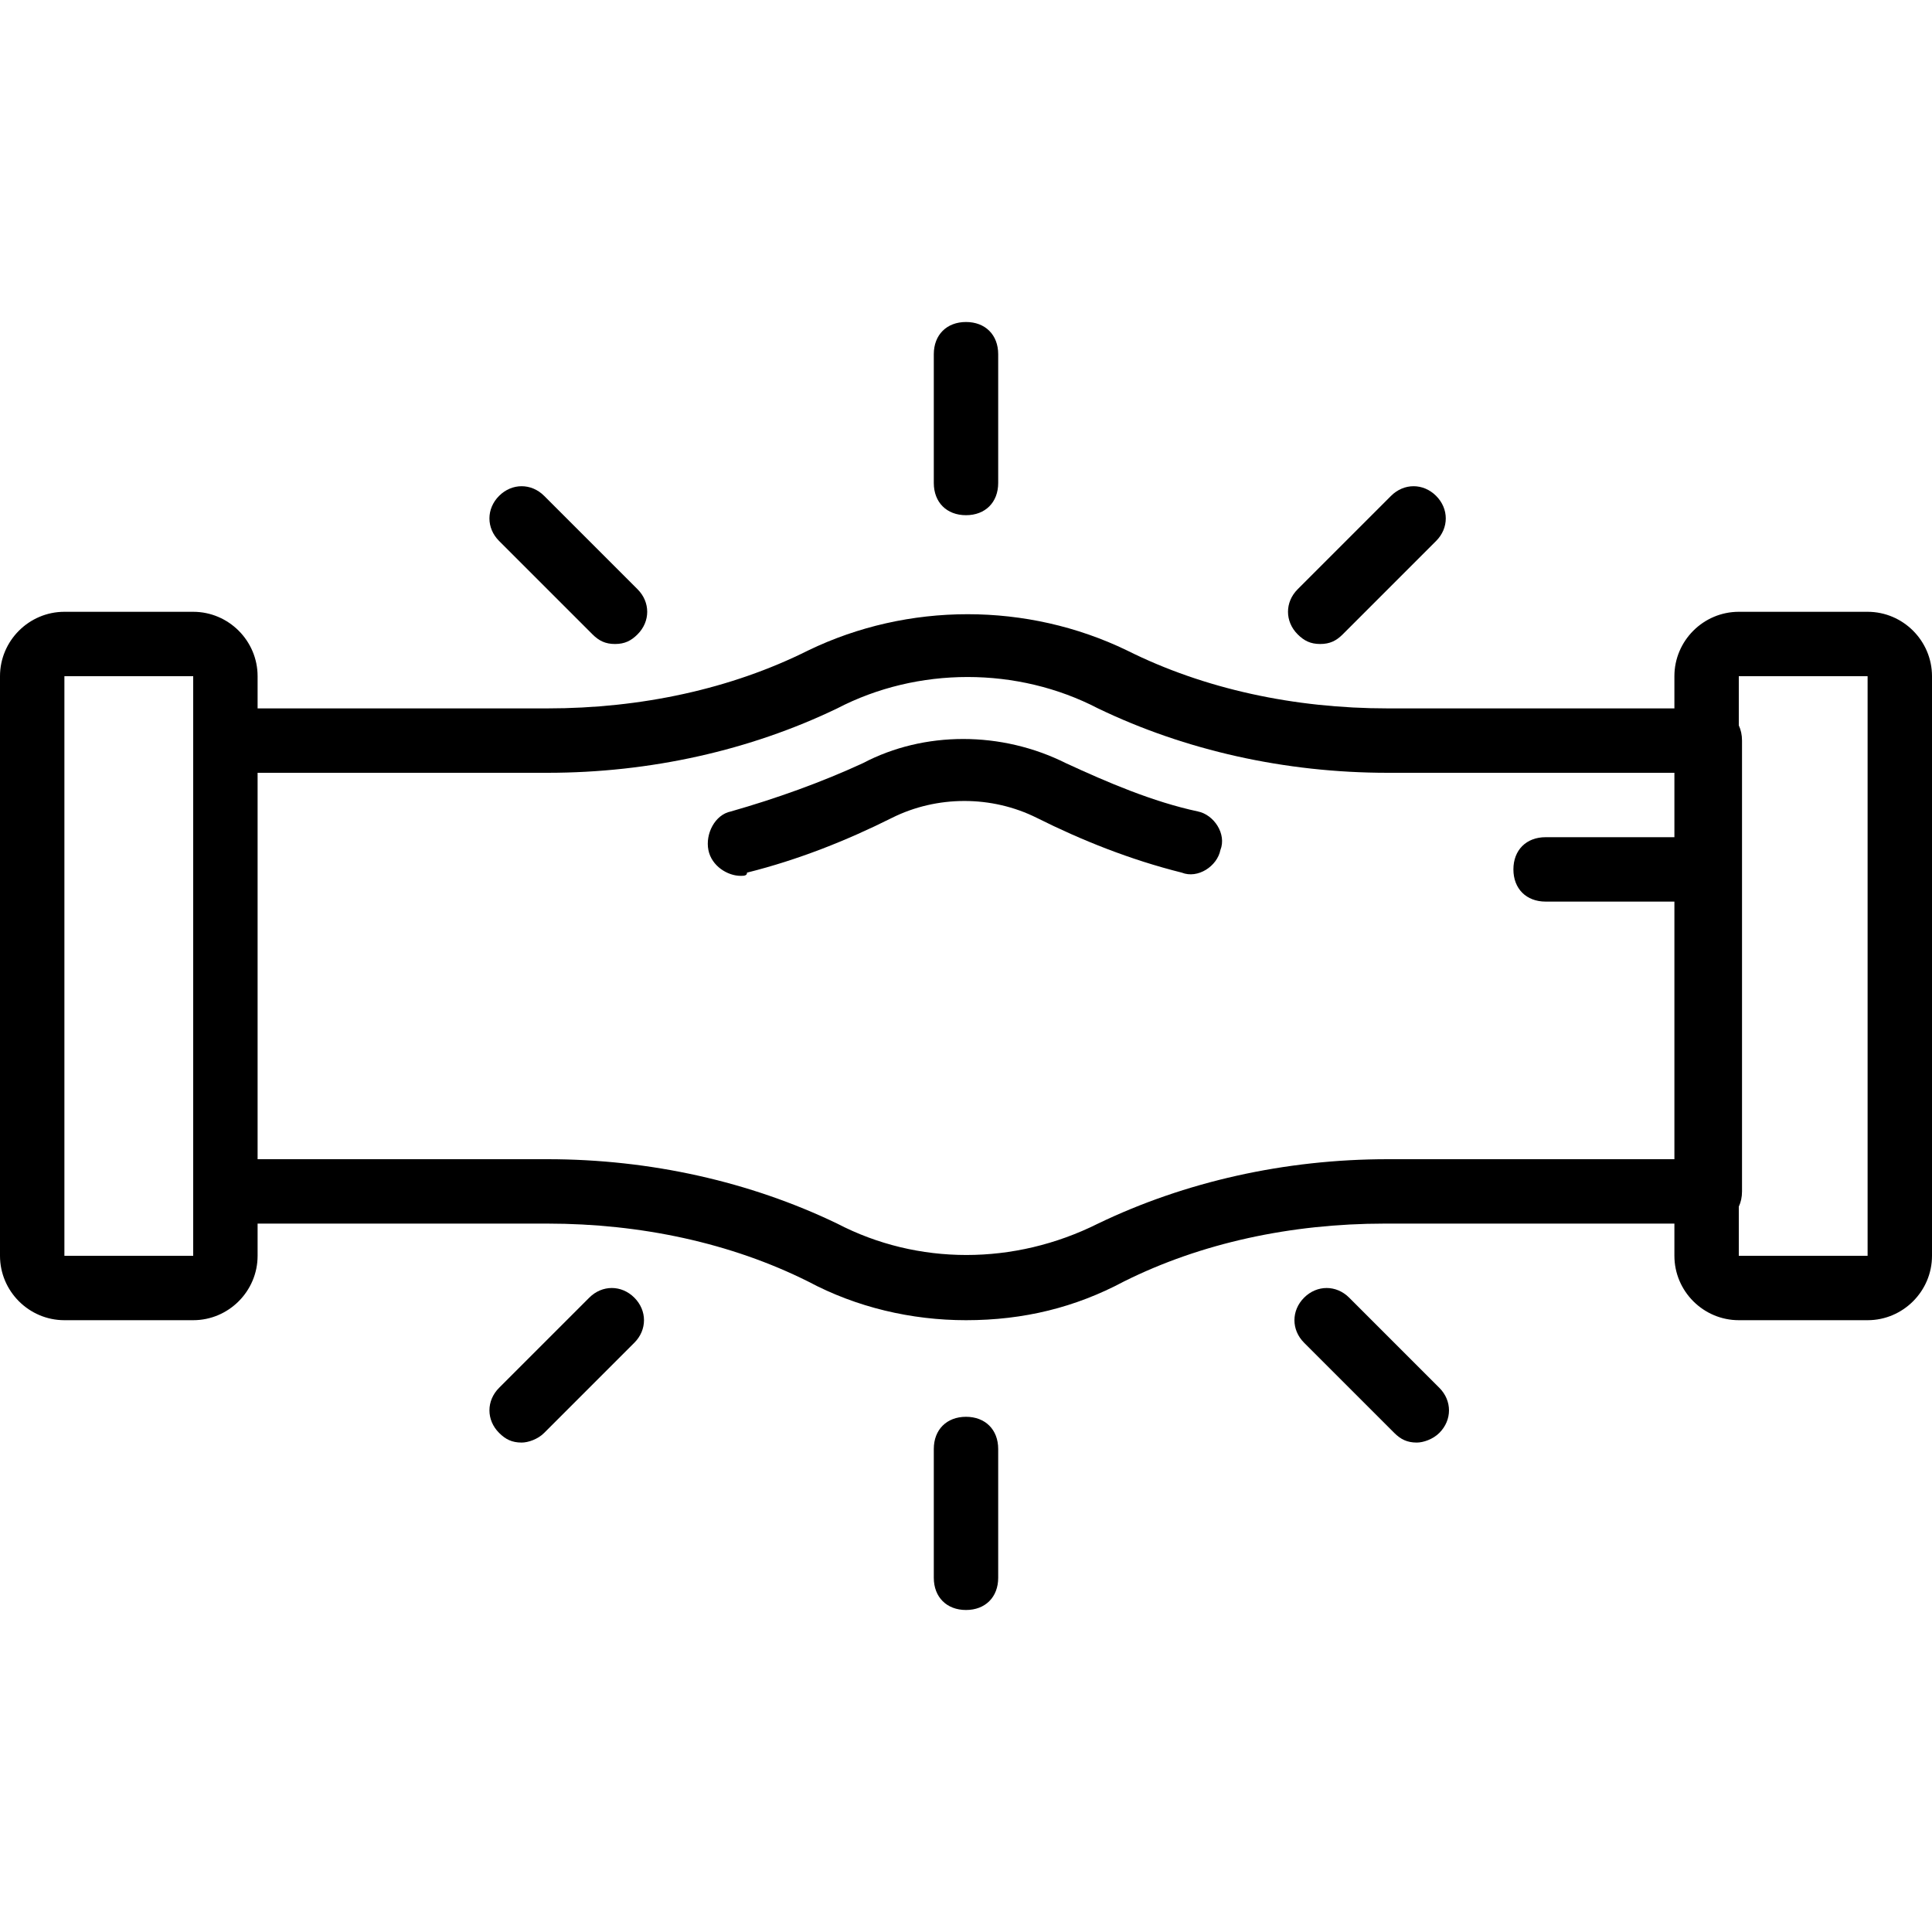 <?xml version="1.0" encoding="iso-8859-1"?>
<!-- Uploaded to: SVG Repo, www.svgrepo.com, Generator: SVG Repo Mixer Tools -->
<svg fill="#000000" height="800px" width="800px" version="1.1" id="Layer_1" xmlns="http://www.w3.org/2000/svg" xmlns:xlink="http://www.w3.org/1999/xlink" 
	 viewBox="0 0 503.607 503.607" xml:space="preserve">
<g transform="translate(1 1)">
	<g>
		<g>
			<path d="M485.82,158.475h-33.574c-9.233,0-16.787,7.554-16.787,16.787v8.393h-74.702c-24.341,0-47.843-5.036-67.987-15.108
				c-26.02-12.59-57.075-12.59-83.095,0c-20.144,10.072-43.646,15.108-67.987,15.108H66.148v-8.393
				c0-9.233-7.554-16.787-16.787-16.787H15.787C6.554,158.475-1,166.03-1,175.262v151.082c0,9.233,7.554,16.787,16.787,16.787
				h33.574c9.233,0,16.787-7.554,16.787-16.787v-8.393h75.541c24.341,0,47.843,5.036,67.987,15.108
				c12.59,6.715,26.859,10.072,41.128,10.072c15.108,0,28.538-3.357,41.128-10.072c20.144-10.072,43.646-15.108,67.987-15.108
				h75.541v8.393c0,9.233,7.554,16.787,16.787,16.787h33.574c9.233,0,16.787-7.554,16.787-16.787V175.262
				C502.607,166.03,495.052,158.475,485.82,158.475z M49.361,326.344H15.787V175.262h33.574v16.787v117.508V326.344z
				 M360.757,301.164c-26.859,0-52.879,5.875-75.541,16.787c-21.823,10.911-47.003,10.911-67.987,0
				c-22.662-10.911-48.682-16.787-75.541-16.787H66.148V200.443h75.541c26.859,0,52.879-5.875,75.541-16.787
				c20.984-10.911,47.003-10.911,67.987,0c22.662,10.911,48.682,16.787,75.541,16.787h74.702v16.787h-33.574
				c-5.036,0-8.393,3.357-8.393,8.393s3.357,8.393,8.393,8.393h33.574v67.148H360.757z M485.82,326.344h-33.574v-12.819
				c0.541-1.15,0.839-2.484,0.839-3.968V192.049c0-1.485-0.299-2.818-0.839-3.968v-12.818h33.574V326.344z"/>
			<path d="M311.236,210.515c-11.751-2.518-23.502-7.554-34.413-12.59c-16.787-8.393-36.931-8.393-52.879,0
				c-10.911,5.036-22.662,9.233-34.413,12.59c-4.197,0.839-6.715,5.875-5.875,10.072s5.036,6.715,8.393,6.715
				c0.839,0,1.679,0,1.679-0.839c13.43-3.357,26.02-8.393,37.77-14.269c11.751-5.875,26.02-5.875,37.771,0
				c11.751,5.875,24.341,10.911,37.771,14.269c4.197,1.679,9.233-1.679,10.072-5.875C318.79,216.39,315.433,211.354,311.236,210.515
				z"/>
			<path d="M250.803,133.295c5.036,0,8.393-3.357,8.393-8.393V91.328c0-5.036-3.357-8.393-8.393-8.393s-8.393,3.357-8.393,8.393
				v33.574C242.41,129.938,245.767,133.295,250.803,133.295z"/>
			<path d="M250.803,368.311c-5.036,0-8.393,3.357-8.393,8.393v33.574c0,5.036,3.357,8.393,8.393,8.393s8.393-3.357,8.393-8.393
				v-33.574C259.197,371.669,255.839,368.311,250.803,368.311z"/>
			<path d="M343.131,166.869c2.518,0,4.197-0.839,5.875-2.518l24.341-24.341c3.357-3.357,3.357-8.393,0-11.751
				c-3.357-3.357-8.393-3.357-11.751,0L337.256,152.6c-3.357,3.357-3.357,8.393,0,11.751
				C338.934,166.03,340.613,166.869,343.131,166.869z"/>
			<path d="M152.6,337.256l-23.502,23.502c-3.357,3.357-3.357,8.393,0,11.751c1.679,1.679,3.357,2.518,5.875,2.518
				c1.679,0,4.197-0.839,5.875-2.518l23.502-23.502c3.357-3.357,3.357-8.393,0-11.751S155.957,333.898,152.6,337.256z"/>
			<path d="M153.439,164.351c1.679,1.679,3.357,2.518,5.875,2.518s4.197-0.839,5.875-2.518c3.357-3.357,3.357-8.393,0-11.751
				l-24.341-24.341c-3.357-3.357-8.393-3.357-11.751,0c-3.357,3.357-3.357,8.393,0,11.751L153.439,164.351z"/>
			<path d="M350.685,337.256c-3.357-3.357-8.393-3.357-11.751,0c-3.357,3.357-3.357,8.393,0,11.751l23.502,23.502
				c1.679,1.679,3.357,2.518,5.875,2.518c1.679,0,4.197-0.839,5.875-2.518c3.357-3.357,3.357-8.393,0-11.751L350.685,337.256z"/>
		</g>
	</g>
</g>
</svg>